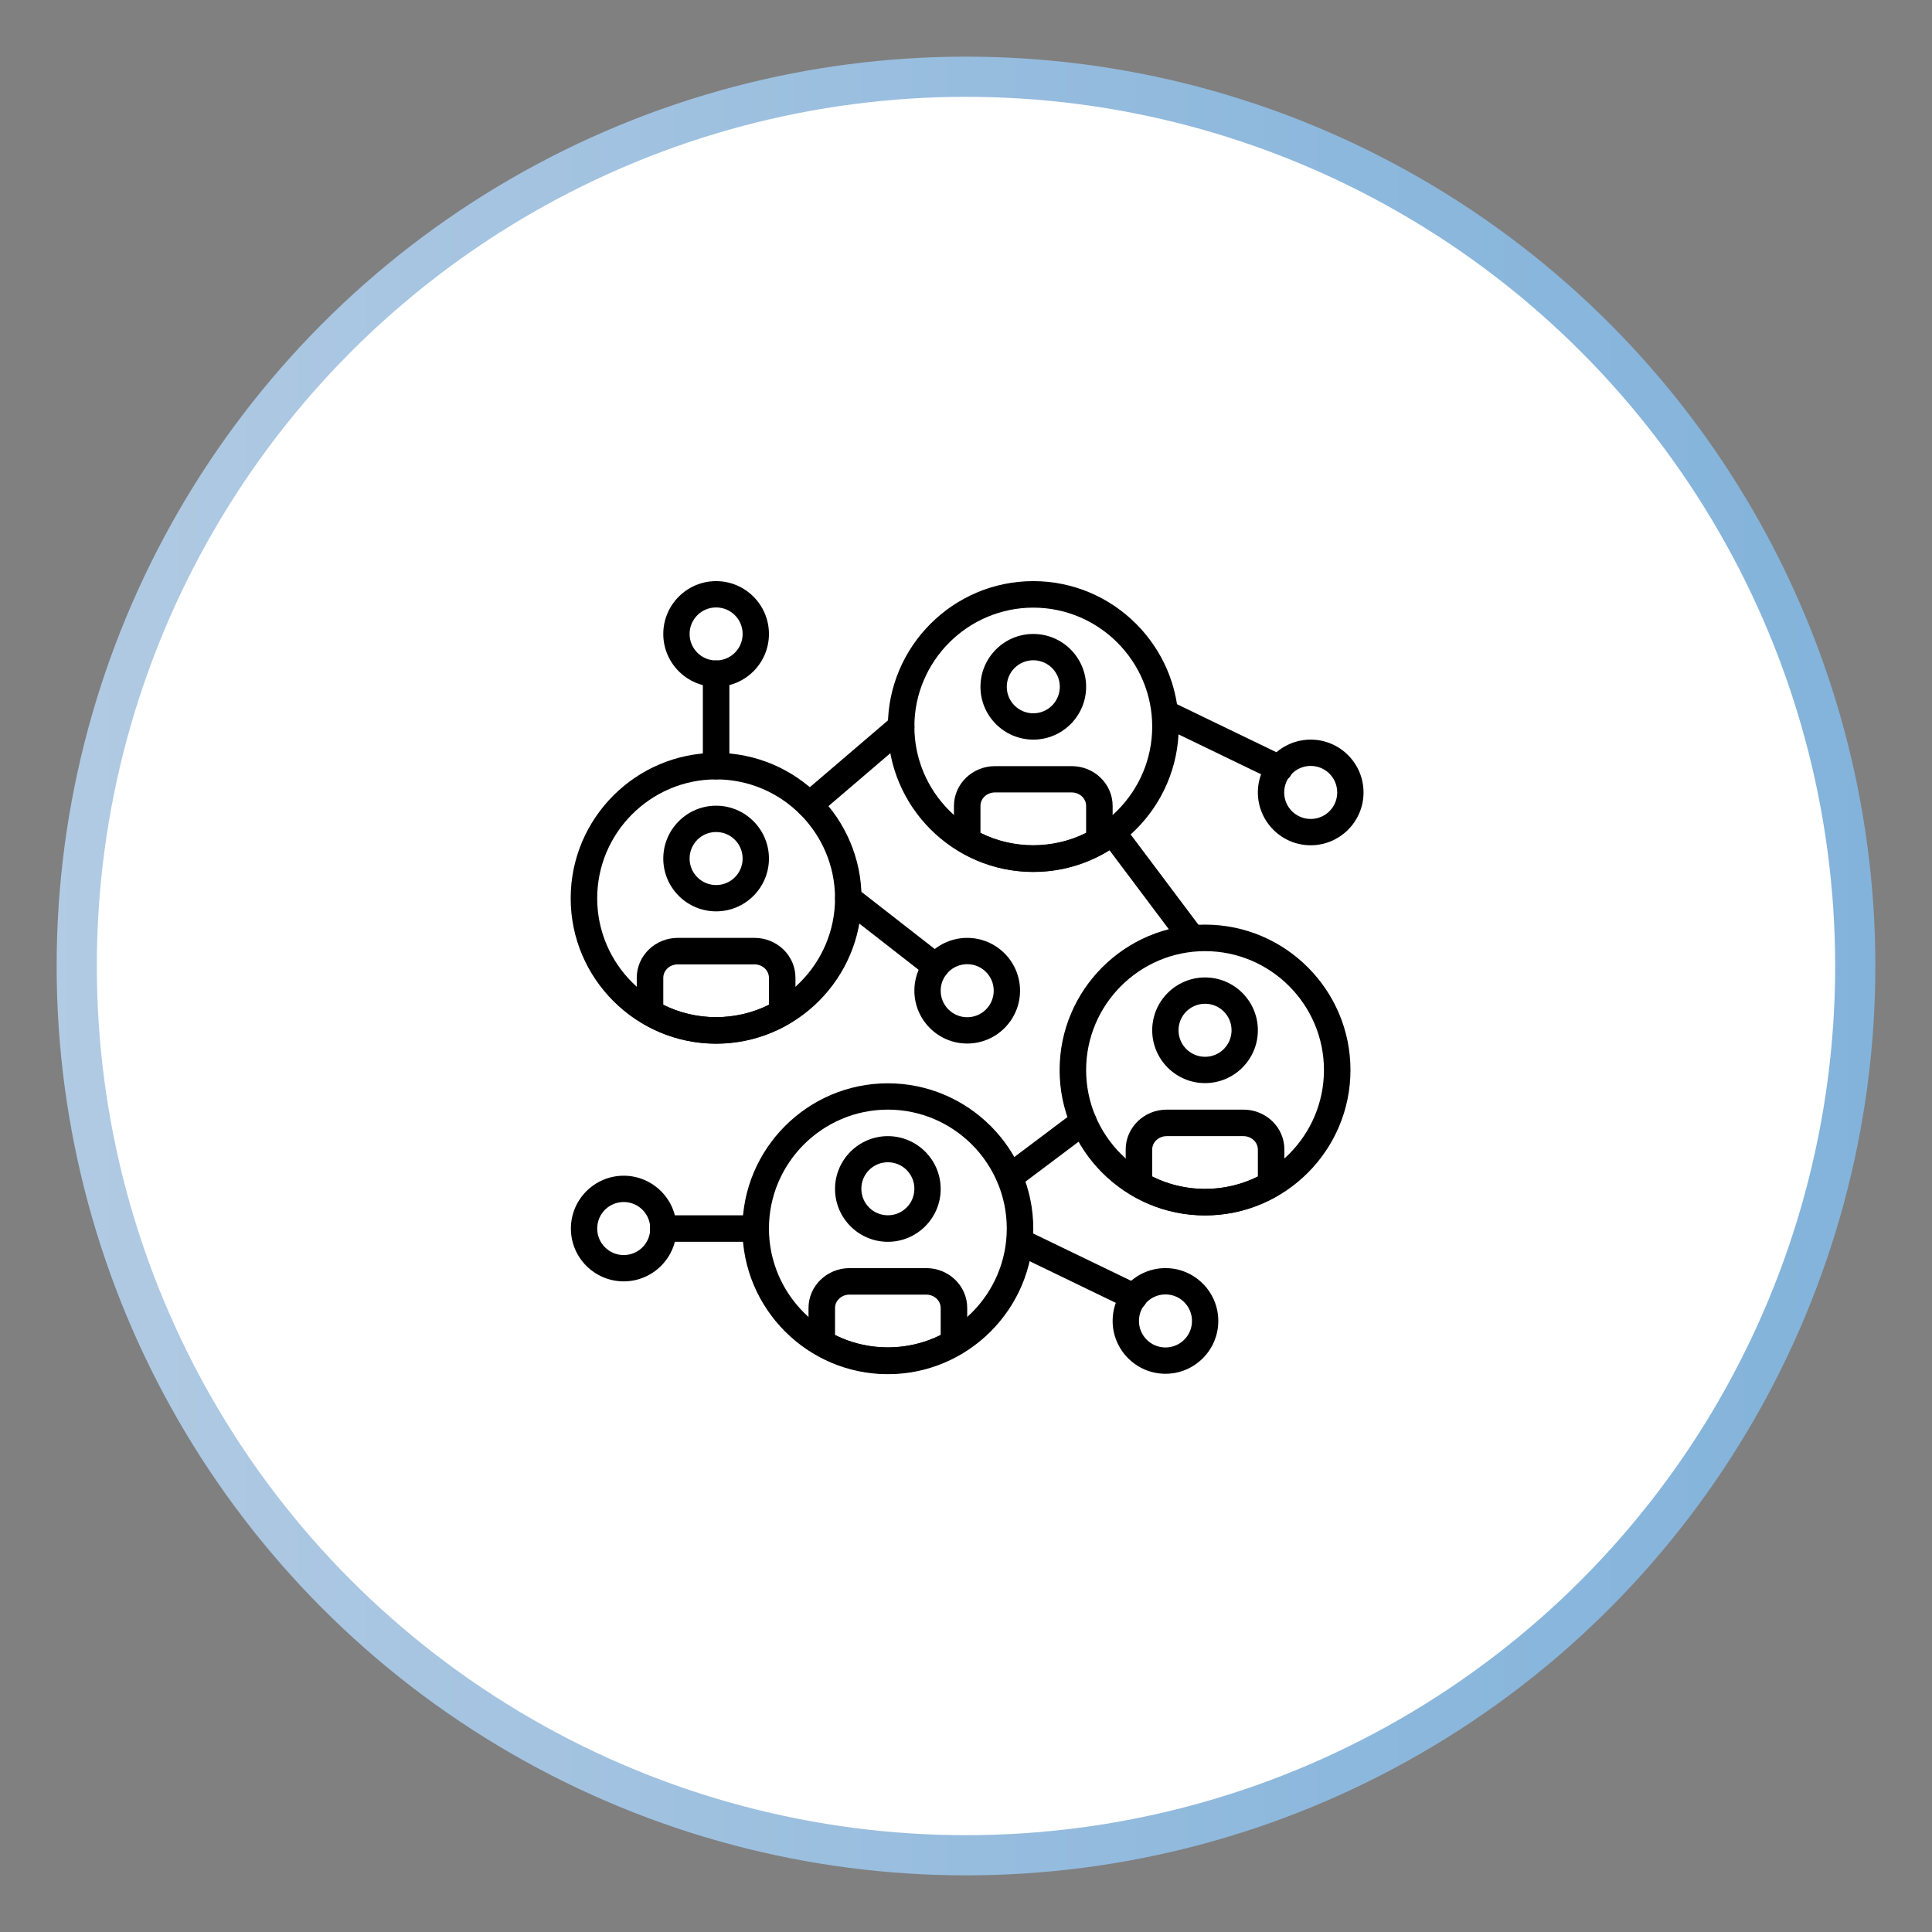 <?xml version="1.0" encoding="UTF-8"?>
<svg id="Layer_1" data-name="Layer 1" xmlns="http://www.w3.org/2000/svg" version="1.1" xmlns:xlink="http://www.w3.org/1999/xlink" viewBox="0 0 96.18 96.18">
  <rect x="0" y="0" width="96.18" height="96.18" fill="#808080" stroke="none"/>
  <defs>
    <linearGradient id="linear-gradient" x1="2.82" y1="48.09" x2="93.35" y2="48.09" gradientUnits="userSpaceOnUse">
      <stop offset="0" stop-color="#b2cbe4"/>
      <stop offset=".01" stop-color="#b1cae3"/>
      <stop offset=".65" stop-color="#8fb9dd"/>
      <stop offset="1" stop-color="#83b3db"/>
    </linearGradient>
  </defs>
  <circle cx="48.09" cy="48.09" r="44.27" style="fill: #fff; stroke: url(#linear-gradient); stroke-miterlimit: 10; stroke-width: 2px;"/>
  <g>
    <path d="M65.25,36.82c-1.45,0-2.63,1.18-2.63,2.63s1.18,2.63,2.63,2.63,2.63-1.18,2.63-2.63-1.18-2.63-2.63-2.63ZM65.25,40.77c-.73,0-1.32-.59-1.32-1.32s.59-1.32,1.32-1.32,1.32.59,1.32,1.32c0,.73-.59,1.32-1.32,1.32Z" style="fill: #000; stroke-width: 0px;"/>
    <path d="M31.05,58.53c-1.45,0-2.63,1.18-2.63,2.63s1.18,2.63,2.63,2.63,2.63-1.18,2.63-2.63-1.18-2.63-2.63-2.63ZM31.05,62.48c-.73,0-1.32-.59-1.32-1.32s.59-1.32,1.32-1.32,1.32.59,1.32,1.32-.59,1.32-1.32,1.32Z" style="fill: #000; stroke-width: 0px;"/>
    <path d="M63.98,37.66l-5.67-2.74c-.33-.16-.72-.02-.88.31-.16.33-.02.72.31.88l5.67,2.74c.09.04.19.07.29.07.24,0,.48-.14.59-.37.16-.33.02-.72-.31-.88Z" style="fill: #000; stroke-width: 0px;"/>
    <path d="M58.02,63.13c-1.45,0-2.63,1.18-2.63,2.63s1.18,2.63,2.63,2.63,2.63-1.18,2.63-2.63-1.18-2.63-2.63-2.63ZM58.02,67.08c-.73,0-1.32-.59-1.32-1.32s.59-1.32,1.32-1.32,1.32.59,1.32,1.32-.59,1.32-1.32,1.32Z" style="fill: #000; stroke-width: 0px;"/>
    <path d="M56.74,63.97l-5.67-2.74c-.33-.16-.72-.02-.88.31-.16.33-.02.72.31.88l5.67,2.74c.09.04.19.07.29.07.24,0,.48-.14.59-.37.16-.33.02-.72-.31-.88Z" style="fill: #000; stroke-width: 0px;"/>
    <path d="M48.15,46.69c-1.45,0-2.63,1.18-2.63,2.63s1.18,2.63,2.63,2.63,2.63-1.18,2.63-2.63-1.18-2.63-2.63-2.63ZM48.15,50.64c-.73,0-1.32-.59-1.32-1.32s.59-1.32,1.32-1.32,1.32.59,1.32,1.32-.59,1.32-1.32,1.32Z" style="fill: #000; stroke-width: 0px;"/>
    <path d="M46.99,47.6l-4.36-3.4c-.29-.22-.7-.17-.92.11-.22.29-.17.7.11.92l4.36,3.4c.12.09.26.14.4.14.2,0,.39-.09.52-.25.22-.29.17-.7-.11-.92Z" style="fill: #000; stroke-width: 0px;"/>
    <path d="M59.99,46.03c-3.99,0-7.24,3.25-7.24,7.24s3.25,7.24,7.24,7.24,7.24-3.25,7.24-7.24-3.25-7.24-7.24-7.24ZM59.99,59.19c-3.26,0-5.92-2.66-5.92-5.92s2.66-5.92,5.92-5.92,5.92,2.66,5.92,5.92-2.66,5.92-5.92,5.92Z" style="fill: #000; stroke-width: 0px;"/>
    <path d="M59.99,48.66c-1.45,0-2.63,1.18-2.63,2.63s1.18,2.63,2.63,2.63,2.63-1.18,2.63-2.63-1.18-2.63-2.63-2.63ZM59.99,52.61c-.73,0-1.32-.59-1.32-1.32s.59-1.32,1.32-1.32,1.32.59,1.32,1.32-.59,1.32-1.32,1.32Z" style="fill: #000; stroke-width: 0px;"/>
    <path d="M61.9,55.24h-3.82c-1.12,0-2.04.89-2.04,1.98v1.73c0,.23.12.45.33.57,1.1.64,2.35.98,3.62.98s2.52-.34,3.62-.98c.2-.12.33-.33.33-.57v-1.73c0-1.09-.91-1.98-2.04-1.98ZM62.62,58.57c-1.64.82-3.63.82-5.26,0v-1.34c0-.37.32-.67.72-.67h3.82c.4,0,.72.3.72.67v1.34h0Z" style="fill: #000; stroke-width: 0px;"/>
    <path d="M44.2,53.93c-3.99,0-7.24,3.25-7.24,7.24s3.25,7.24,7.24,7.24,7.24-3.25,7.24-7.24-3.25-7.24-7.24-7.24ZM44.2,67.08c-3.26,0-5.92-2.66-5.92-5.92s2.66-5.92,5.92-5.92,5.92,2.66,5.92,5.92-2.66,5.92-5.92,5.92Z" style="fill: #000; stroke-width: 0px;"/>
    <path d="M44.2,56.56c-1.45,0-2.63,1.18-2.63,2.63s1.18,2.63,2.63,2.63,2.63-1.18,2.63-2.63-1.18-2.63-2.63-2.63ZM44.2,60.5c-.73,0-1.32-.59-1.32-1.32s.59-1.32,1.32-1.32,1.32.59,1.32,1.32-.59,1.32-1.32,1.32Z" style="fill: #000; stroke-width: 0px;"/>
    <path d="M46.11,63.13h-3.82c-1.12,0-2.04.89-2.04,1.98v1.73c0,.23.12.45.33.57,1.1.64,2.35.98,3.62.98s2.52-.34,3.62-.98c.2-.12.33-.33.33-.57v-1.73c0-1.09-.91-1.98-2.04-1.98ZM46.83,66.46c-1.64.82-3.63.82-5.26,0v-1.34c0-.37.32-.67.72-.67h3.82c.4,0,.72.3.72.67v1.34h0Z" style="fill: #000; stroke-width: 0px;"/>
    <path d="M35.65,37.48c-3.99,0-7.24,3.25-7.24,7.24s3.25,7.24,7.24,7.24,7.24-3.25,7.24-7.24c0-3.99-3.25-7.24-7.24-7.24ZM35.65,50.64c-3.26,0-5.92-2.66-5.92-5.92s2.66-5.92,5.92-5.92,5.92,2.66,5.92,5.92c0,3.26-2.66,5.92-5.92,5.92Z" style="fill: #000; stroke-width: 0px;"/>
    <path d="M35.65,40.11c-1.45,0-2.63,1.18-2.63,2.63s1.18,2.63,2.63,2.63,2.63-1.18,2.63-2.63-1.18-2.63-2.63-2.63ZM35.65,44.06c-.73,0-1.32-.59-1.32-1.32s.59-1.32,1.32-1.32,1.32.59,1.32,1.32-.59,1.32-1.32,1.32Z" style="fill: #000; stroke-width: 0px;"/>
    <path d="M37.56,46.69h-3.82c-1.12,0-2.04.89-2.04,1.98v1.73c0,.23.12.45.33.57,1.1.64,2.35.98,3.62.98s2.52-.34,3.62-.98c.2-.12.33-.33.33-.57v-1.73c0-1.09-.91-1.98-2.04-1.98ZM38.28,50.02c-1.64.82-3.63.82-5.26,0v-1.34c0-.37.32-.67.72-.67h3.82c.4,0,.72.3.72.67v1.34h0Z" style="fill: #000; stroke-width: 0px;"/>
    <path d="M51.44,28.93c-3.99,0-7.24,3.25-7.24,7.24s3.25,7.24,7.24,7.24,7.24-3.25,7.24-7.24c0-3.99-3.25-7.24-7.24-7.24ZM51.44,42.09c-3.26,0-5.92-2.66-5.92-5.92s2.66-5.92,5.92-5.92,5.92,2.66,5.92,5.92c0,3.26-2.66,5.92-5.92,5.92Z" style="fill: #000; stroke-width: 0px;"/>
    <path d="M51.44,31.56c-1.45,0-2.63,1.18-2.63,2.63s1.18,2.63,2.63,2.63,2.63-1.18,2.63-2.63-1.18-2.63-2.63-2.63ZM51.44,35.51c-.73,0-1.32-.59-1.32-1.32s.59-1.32,1.32-1.32,1.32.59,1.32,1.32c0,.73-.59,1.32-1.32,1.32Z" style="fill: #000; stroke-width: 0px;"/>
    <path d="M53.35,38.14h-3.82c-1.12,0-2.04.89-2.04,1.98v1.73c0,.23.12.45.33.57,1.1.64,2.35.98,3.62.98s2.52-.34,3.62-.98c.2-.12.33-.33.33-.57v-1.73c0-1.09-.91-1.98-2.04-1.98ZM54.07,41.46c-1.64.82-3.63.82-5.26,0v-1.34c0-.37.32-.67.72-.67h3.82c.4,0,.72.3.72.67v1.34h0Z" style="fill: #000; stroke-width: 0px;"/>
    <path d="M45.36,35.74c-.24-.27-.65-.31-.93-.07l-4.56,3.9c-.28.24-.31.65-.07.93.13.15.31.23.5.23.15,0,.3-.05.43-.16l4.56-3.9c.28-.24.31-.65.07-.93Z" style="fill: #000; stroke-width: 0px;"/>
    <path d="M59.86,46.3l-3.95-5.26c-.22-.29-.63-.35-.92-.13-.29.22-.35.63-.13.92l3.95,5.26c.13.17.33.26.53.26.14,0,.28-.04.39-.13.29-.22.35-.63.13-.92Z" style="fill: #000; stroke-width: 0px;"/>
    <path d="M54.46,55.44c-.22-.29-.63-.35-.92-.13l-3.67,2.76c-.29.22-.35.63-.13.92.13.17.33.26.53.26.14,0,.28-.04.39-.13l3.67-2.76c.29-.22.35-.63.13-.92Z" style="fill: #000; stroke-width: 0px;"/>
    <path d="M37.62,60.5h-4.6c-.36,0-.66.29-.66.66s.29.66.66.66h4.6c.36,0,.66-.29.66-.66s-.29-.66-.66-.66Z" style="fill: #000; stroke-width: 0px;"/>
    <path d="M35.65,28.93c-1.45,0-2.63,1.18-2.63,2.63s1.18,2.63,2.63,2.63,2.63-1.18,2.63-2.63c0-1.45-1.18-2.63-2.63-2.63ZM35.65,32.88c-.73,0-1.32-.59-1.32-1.32s.59-1.32,1.32-1.32,1.32.59,1.32,1.32c0,.73-.59,1.32-1.32,1.32Z" style="fill: #000; stroke-width: 0px;"/>
    <path d="M35.65,32.88c-.36,0-.66.29-.66.66v4.6c0,.36.29.66.66.66s.66-.29.66-.66v-4.6c0-.36-.29-.66-.66-.66Z" style="fill: #000; stroke-width: 0px;"/>
  </g>
</svg>